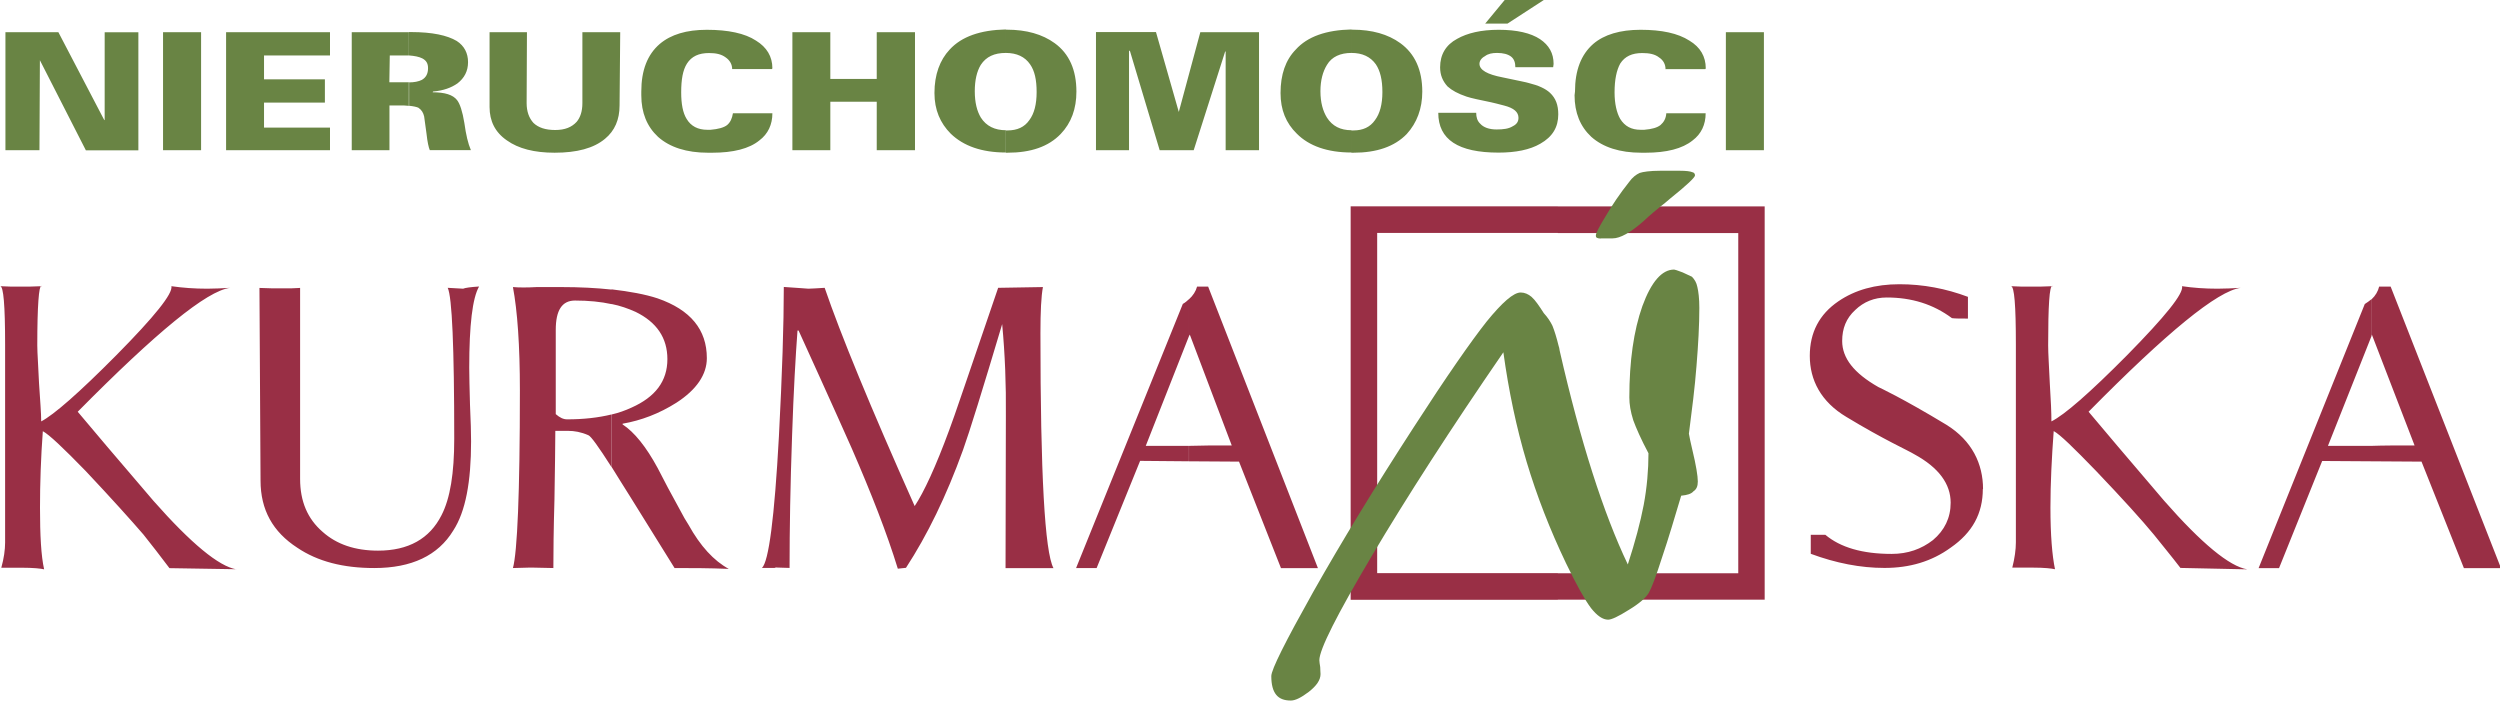 <svg xmlns="http://www.w3.org/2000/svg" width="230" height="65" viewBox="0 0 230 65"><g fill-rule="evenodd" clip-rule="evenodd"><path fill="#992F45" d="M218.17 42.44v-1.42c1.08-.04 2.43-.04 3.97-.04l-3.93-10.2-.03.16v-3.4c.37-.34.6-.75.7-1.17h1.06l10.15 25.9c-.34 0-.8 0-1.35 0-.56 0-1.23 0-2.06 0l-3.9-9.8-4.6-.03zm0-14.9v3.4l-4 10.08c.7 0 2 0 4 0v1.42l-4.53-.03-3.97 9.86h-1.88l9.77-24.3c.22-.13.4-.28.6-.43zm-74.85 27.64v-2.44h16.6v-31.3h-16.6v-2.45h19.03v36.18h-19.03zm39.1-10.2c0 2.26-.96 4.02-2.95 5.4-1.76 1.28-3.78 1.87-6.1 1.87-2.2 0-4.46-.44-6.78-1.3V49.2h1.34c1.38 1.16 3.4 1.76 6.1 1.76 1.5 0 2.74-.45 3.8-1.27 1.07-.9 1.63-2.05 1.63-3.44 0-1.72-1.08-3.22-3.33-4.45-.6-.37-2.8-1.34-6.26-3.44-2.35-1.4-3.37-3.4-3.37-5.62 0-2.14.87-3.82 2.63-5.02 1.54-1.05 3.4-1.57 5.62-1.57 2.18 0 4.27.4 6.3 1.16v2c-.68 0-1.17 0-1.47-.04-1.72-1.28-3.7-1.9-6-1.9-1.15 0-2.12.4-2.9 1.15-.83.76-1.2 1.7-1.2 2.85 0 1.58 1.08 2.96 3.33 4.24 0 0 2.18 1 6.26 3.47 2.36 1.46 3.37 3.6 3.37 5.92zm24.32 7.4l-6.14-.13c-.86-1.12-1.7-2.13-2.44-3.06-1.12-1.36-2.88-3.3-5.32-5.86-2.06-2.13-3.33-3.37-3.9-3.67-.18 2.44-.3 4.8-.3 7.04 0 2.52.16 4.43.42 5.67-.3-.07-.97-.15-2.1-.15-.52 0-1.12 0-1.83 0 .22-.86.33-1.65.33-2.32V31.7c0-3.6-.14-5.37-.45-5.37.58.04 1.18.04 1.8.04.65 0 1.32 0 2.03-.04 0 0 0-.03-.03-.03-.26 0-.38 1.8-.38 5.47 0 .75.08 1.94.15 3.48.1 1.57.15 2.74.15 3.52 1.2-.6 3.52-2.62 6.97-6.1 3.5-3.56 5.2-5.66 5.05-6.34 1 .15 2.1.23 3.26.23.72 0 1.43-.04 2.14-.08-2.13.27-6.8 4.1-14 11.4 1.27 1.53 3.6 4.26 6.96 8.2 3.45 3.93 6 6.03 7.64 6.3zm-63.42-33.4v2.45H126.7v31.3h16.62v2.45h-19.06v-36.2h19.06zm-33.94 23.46v-1.42c1.13-.04 2.4-.04 3.94-.04l-3.86-10.2-.08.16v-3.4c.38-.34.64-.75.75-1.17h1.02l10.1 25.9c-.3 0-.74 0-1.3 0-.57 0-1.28 0-2.1 0l-3.86-9.8-4.62-.03zm0-14.9v3.4l-3.97 10.08c.72 0 2.03 0 3.98 0v1.42l-4.5-.04-4 9.86H99l9.82-24.3c.23-.13.4-.28.56-.43zm-53.1 15.43v-4.84c.62-.14 1.26-.37 1.82-.63 2.2-.98 3.3-2.44 3.3-4.46 0-1.95-.98-3.4-2.93-4.35-.67-.3-1.42-.57-2.2-.72v-1.35c1.68.2 3.07.45 4.23.83 3.03 1.05 4.53 2.88 4.53 5.5 0 1.5-.94 2.9-2.8 4.1-1.58 1-3.23 1.63-4.95 1.93v.07c1.08.7 2.17 2.06 3.22 4 .45.9 1.27 2.44 2.47 4.62l.38.62c1.08 1.95 2.32 3.3 3.7 4.05h.04c-1.84-.08-3.53-.08-5.03-.08L58 45.73c-.7-1.1-1.25-2-1.73-2.77zm40.63 9.3h-4.4l.03-14c.03-2.87-.08-5.68-.34-8.45-1.8 6.03-3 9.9-3.6 11.57-1.54 4.27-3.3 7.86-5.25 10.85l-.75.08c-1-3.26-2.44-6.93-4.23-11.05-.15-.34-1.76-3.97-4.9-10.86h-.1c-.17 2.28-.36 5.54-.5 9.7-.16 4.53-.23 8.54-.23 12.14l-1.32-.04.08-.04v.04c-.04.04-.08.04-.23.04H70.1c.62-.57 1.15-4.6 1.56-12.1.3-5.74.45-10.3.45-13.75 1.36.08 2.1.16 2.26.16.26 0 .8-.04 1.5-.08 1.46 4.27 4.2 10.94 8.28 20.08.86-1.3 1.94-3.63 3.18-7 .37-.94 1.83-5.28 4.5-13.08l4.12-.07c-.16.83-.23 2.26-.23 4.24 0 12.93.4 20.12 1.2 21.62zm-75.17.1l-6.15-.1c-.86-1.14-1.64-2.15-2.4-3.1-1.15-1.33-2.9-3.28-5.3-5.83-2.07-2.13-3.38-3.37-3.95-3.67-.18 2.44-.26 4.8-.26 7.04 0 2.52.1 4.43.38 5.67-.26-.07-.98-.15-2.1-.15-.53 0-1.12 0-1.84 0 .24-.86.35-1.65.35-2.32V31.7c0-3.6-.15-5.37-.45-5.37.6.04 1.2.04 1.8.04.64 0 1.3 0 2.02-.04 0 0 0-.03-.04-.03-.22 0-.37 1.8-.37 5.47 0 .75.1 1.94.16 3.48.1 1.57.2 2.74.2 3.52 1.15-.6 3.47-2.62 6.92-6.1 3.52-3.56 5.2-5.66 5.06-6.34 1.04.15 2.13.23 3.3.23.67 0 1.38-.04 2.1-.08-2.15.27-6.8 4.1-14.02 11.4 1.27 1.53 3.6 4.26 6.97 8.2 3.47 3.93 6.02 6.03 7.63 6.3zm34.53-25.74v1.35c-1-.22-2.13-.33-3.37-.33-1.2 0-1.77.9-1.77 2.7v7.75c.38.33.7.48 1.05.48 1.5 0 2.85-.15 4.08-.45v4.84c-1.2-1.88-1.9-2.85-2.13-2.93-.68-.3-1.3-.4-1.84-.4h-1.2c0 1.38-.04 3.5-.08 6.32-.08 2.77-.1 4.9-.1 6.3l-1.85-.04c-.07 0-.2 0-.4 0l-1.47.04c.4-1.46.64-6.86.64-16.33 0-4.16-.23-7.35-.64-9.52.56.05 1.3.05 2.2 0 1.25 0 1.96 0 2.22 0 1.72 0 3.26.08 4.65.23zm-12.2-.26c-.6 1.05-.9 3.52-.9 7.46 0 .75.03 1.87.07 3.4.07 1.5.1 2.63.1 3.38 0 3.7-.5 6.45-1.64 8.2-1.4 2.3-3.83 3.45-7.27 3.45-2.85 0-5.2-.6-7.08-1.87-2.25-1.46-3.38-3.48-3.38-6.18l-.1-17.72c.74.04 1.45.04 2.17.04.56 0 1.08 0 1.57-.04v17.57c0 2.06.68 3.67 2.07 4.87 1.3 1.16 3 1.73 5.1 1.73 2.8 0 4.75-1.1 5.84-3.26.8-1.55 1.17-3.87 1.17-7.02 0-8.47-.2-13.07-.6-13.9l1.42.08c.18-.08.67-.15 1.45-.2z"/><path fill="#698444" d="M124.33 14.05V12h.19c.86 0 1.53-.3 1.98-.95.45-.6.68-1.46.68-2.58 0-1.13-.2-1.95-.6-2.55-.5-.7-1.24-1.05-2.25-1.05V2.73c.04 0 .07 0 .1 0 1.8 0 3.27.42 4.4 1.24 1.34.97 2.02 2.47 2.02 4.46 0 1.57-.5 2.88-1.43 3.9-1.12 1.16-2.77 1.72-4.9 1.72-.08 0-.1 0-.2 0zm7.98-3.67h3.5c0 .4.1.75.37 1 .3.34.82.53 1.5.53.63 0 1.12-.06 1.5-.3.37-.18.52-.44.52-.77 0-.53-.42-.9-1.32-1.13-.6-.15-.98-.26-1.2-.3-1.05-.22-1.8-.37-2.25-.52-.8-.27-1.35-.57-1.76-.94-.45-.5-.68-1.05-.68-1.76 0-1.16.52-2.06 1.57-2.62.94-.53 2.2-.83 3.82-.83 1.67 0 2.95.3 3.8.86.83.56 1.25 1.3 1.25 2.28 0 .1-.04.22-.04.3h-3.48c0-.4-.1-.75-.4-.98-.3-.22-.72-.33-1.28-.33-.45 0-.82.07-1.12.3-.34.18-.5.45-.5.7 0 .57.72.98 2.14 1.25 1.4.3 2.2.45 2.4.52.9.22 1.54.52 1.95.9.53.5.76 1.12.76 1.98 0 1.17-.52 2.06-1.65 2.7-.96.56-2.27.82-3.85.82-3.7 0-5.54-1.2-5.54-3.66zm4.32-8.2l1.8-2.18h3.6l-3.34 2.17h-2.06zm16.6 4.2c0-.46-.2-.84-.6-1.1-.38-.3-.9-.4-1.54-.4-.94 0-1.6.3-2.03.97-.33.6-.52 1.46-.52 2.65 0 1.05.2 1.88.52 2.44.42.67 1.02 1 1.88 1 .07 0 .2 0 .33 0 .72-.06 1.2-.2 1.5-.44.3-.26.5-.6.53-1.08h3.62c0 1.04-.4 1.9-1.2 2.5-.94.76-2.4 1.13-4.34 1.13H151c-1.98 0-3.52-.5-4.6-1.46-1.02-.95-1.54-2.22-1.54-3.83l.04-.34c0-1.95.56-3.4 1.68-4.38 1-.86 2.47-1.3 4.35-1.3 1.95 0 3.44.32 4.5 1 1 .6 1.5 1.46 1.5 2.55 0 .03-.05.07-.05.07h-3.67zm5.57-3.42h3.48v10.86h-3.5V2.96zm-34.47-.23v2.14c-1 0-1.8.34-2.25 1.1-.37.6-.6 1.4-.6 2.42 0 1.04.23 1.83.6 2.43.5.78 1.24 1.16 2.25 1.16v2.05c-2.2 0-3.9-.6-5.02-1.73-1-.97-1.5-2.2-1.5-3.74 0-1.7.46-3.04 1.4-4 1.08-1.2 2.8-1.8 5.13-1.85zm-31.8 11.32V12h.15c.9 0 1.57-.3 2.02-.95.45-.6.67-1.46.67-2.58 0-1.13-.18-1.95-.6-2.55-.48-.7-1.23-1.05-2.24-1.05V2.73c.03 0 .07 0 .1 0 1.8 0 3.27.42 4.4 1.24 1.34.97 2 2.47 2 4.46 0 1.57-.47 2.88-1.45 3.9-1.12 1.16-2.73 1.72-4.9 1.72-.04 0-.08 0-.15 0zm8.3-11.1h5.52l2.1 7.35 1.98-7.34h5.4v10.86h-3.07V4.76l-.04-.04-2.9 9.1h-3.13l-2.75-9.18-.07.08v9.1h-3.04V2.96zm-8.3-.22v2.14c-1.05 0-1.8.34-2.3 1.1-.36.6-.55 1.4-.55 2.42 0 1.04.2 1.83.56 2.43.5.78 1.28 1.16 2.3 1.16v2.05c-2.22 0-3.9-.6-5.07-1.73-.97-.97-1.5-2.2-1.5-3.74 0-1.7.5-3.04 1.4-4 1.1-1.2 2.83-1.8 5.16-1.85zm-54.92 7V7.58c.5 0 .9-.08 1.2-.23.38-.22.57-.56.57-1.08 0-.42-.15-.7-.53-.9-.3-.15-.7-.23-1.23-.27V2.95h.2c1.94 0 3.33.3 4.2.82.7.45 1.04 1.13 1.04 1.95s-.34 1.46-.97 1.95c-.57.4-1.3.67-2.25.75l-.04.07c1.13 0 1.87.23 2.25.72.26.33.5 1.04.67 2.1.15 1.08.34 1.9.6 2.5h-3.78c-.1-.22-.22-.75-.3-1.5-.15-1.04-.22-1.57-.22-1.6-.08-.34-.23-.6-.53-.8-.15-.07-.45-.14-.86-.18zm7.43-6.77h3.44l-.03 6.52c0 .78.22 1.38.63 1.83.45.43 1.1.65 2 .65.9 0 1.52-.26 1.97-.75.34-.4.53-.97.53-1.72V2.96h3.48L57 9.7c0 1.3-.44 2.33-1.34 3.07-1.04.87-2.58 1.28-4.64 1.28-1.87 0-3.33-.38-4.38-1.13-1.1-.75-1.6-1.8-1.6-3.07v-6.9zm22.32 3.4c0-.44-.22-.82-.6-1.08-.4-.3-.9-.4-1.53-.4-.94 0-1.6.3-2.03.97-.38.6-.53 1.46-.53 2.65 0 1.05.15 1.88.5 2.44.4.67 1.04 1 1.9 1 .07 0 .2 0 .3 0 .7-.06 1.23-.2 1.53-.44.3-.26.45-.6.53-1.08h3.63c0 1.04-.4 1.9-1.2 2.5-.93.76-2.4 1.13-4.34 1.13h-.38c-1.98 0-3.52-.5-4.6-1.46-1.02-.95-1.54-2.22-1.54-3.83v-.34c0-1.95.56-3.4 1.7-4.38 1.03-.87 2.46-1.3 4.33-1.3 1.95 0 3.5.32 4.53 1 .98.6 1.5 1.46 1.5 2.54-.03.03-.03.07-.03.07h-3.68zm5.55-3.4h3.48v4.3h4.27v-4.3h3.52v10.86h-3.52V9.36h-4.27v4.46H72.9V2.96zm-72.4 0h4.86l4.23 8.1.03-.05V2.97h3.1v10.86H7.9L3.67 5.54l-.04 8.28H.5V2.96zm37.1 0V5.1c-.1 0-.18 0-.25 0h-1.5l-.04 2.47h1.62c.04 0 .12 0 .2 0v2.17c-.3-.04-.6-.04-.98-.04h-.83v4.12h-3.47V2.96h5.28zM15 2.96h3.5v10.86h-3.5V2.96zm5.8 0h9.56V5.1h-6.07v2.2h5.6v2.14h-5.6v2.3h6.07v2.08H20.8V2.96zM154.67 45.6c-.6 2-1.16 3.92-1.76 5.68-.55 1.73-.96 2.8-1.22 3.26-.27.45-.86.98-1.84 1.57-.98.62-1.6.9-1.9.9-.5 0-1.02-.36-1.58-1.07-.56-.75-1.32-2.1-2.3-4.13-1.48-3.1-2.68-6.18-3.62-9.32-.94-3.15-1.65-6.52-2.14-10.08-4.87 7.08-8.9 13.34-12.1 18.73-3.22 5.43-4.83 8.62-4.83 9.6 0 .14.04.37.08.63 0 .3.03.5.03.64 0 .56-.37 1.08-1.08 1.64-.7.53-1.24.8-1.65.8-.6 0-1.05-.16-1.35-.53-.3-.37-.45-.93-.45-1.72 0-.6 1.3-3.18 3.86-7.75 2.6-4.6 5.67-9.63 9.26-15.17 3-4.65 5.25-7.87 6.67-9.67 1.46-1.8 2.5-2.7 3.15-2.7.37 0 .7.15 1 .4.34.3.68.8 1.13 1.5.35.38.6.76.8 1.17.18.45.37 1.05.56 1.83.04.1.08.27.1.45 1.92 8.4 4.02 14.95 6.27 19.67.67-2.06 1.16-3.9 1.46-5.47.3-1.6.44-3.22.44-4.76-.68-1.28-1.13-2.3-1.4-3.04-.25-.8-.36-1.46-.36-2.1 0-3.33.4-6.14 1.2-8.4.82-2.24 1.8-3.36 2.92-3.36.04 0 .3.07.78.26.45.2.75.34.86.4.23.24.42.53.5.95.1.42.18 1.06.18 1.92 0 1.57-.1 3.37-.26 5.32-.15 1.98-.42 4.08-.7 6.25.06.37.17.85.32 1.5.34 1.4.5 2.4.5 2.9 0 .43-.12.72-.4.9-.2.24-.58.35-1.1.4zm-7.4-23.65c-.16 0-.28-.04-.35-.07-.08-.04-.1-.1-.1-.23 0-.2.3-.78.9-1.76.6-1.02 1.3-2.07 2.16-3.15.3-.42.64-.68.97-.83.3-.1.94-.2 1.88-.2h1.83c.56 0 .94.05 1.13.13.17.03.25.15.25.3 0 .18-.75.9-2.25 2.1-.37.33-.67.56-.9.74-.4.33-.97.78-1.6 1.38-1.2 1.05-2.14 1.57-2.82 1.57h-1.12z"/></g></svg>